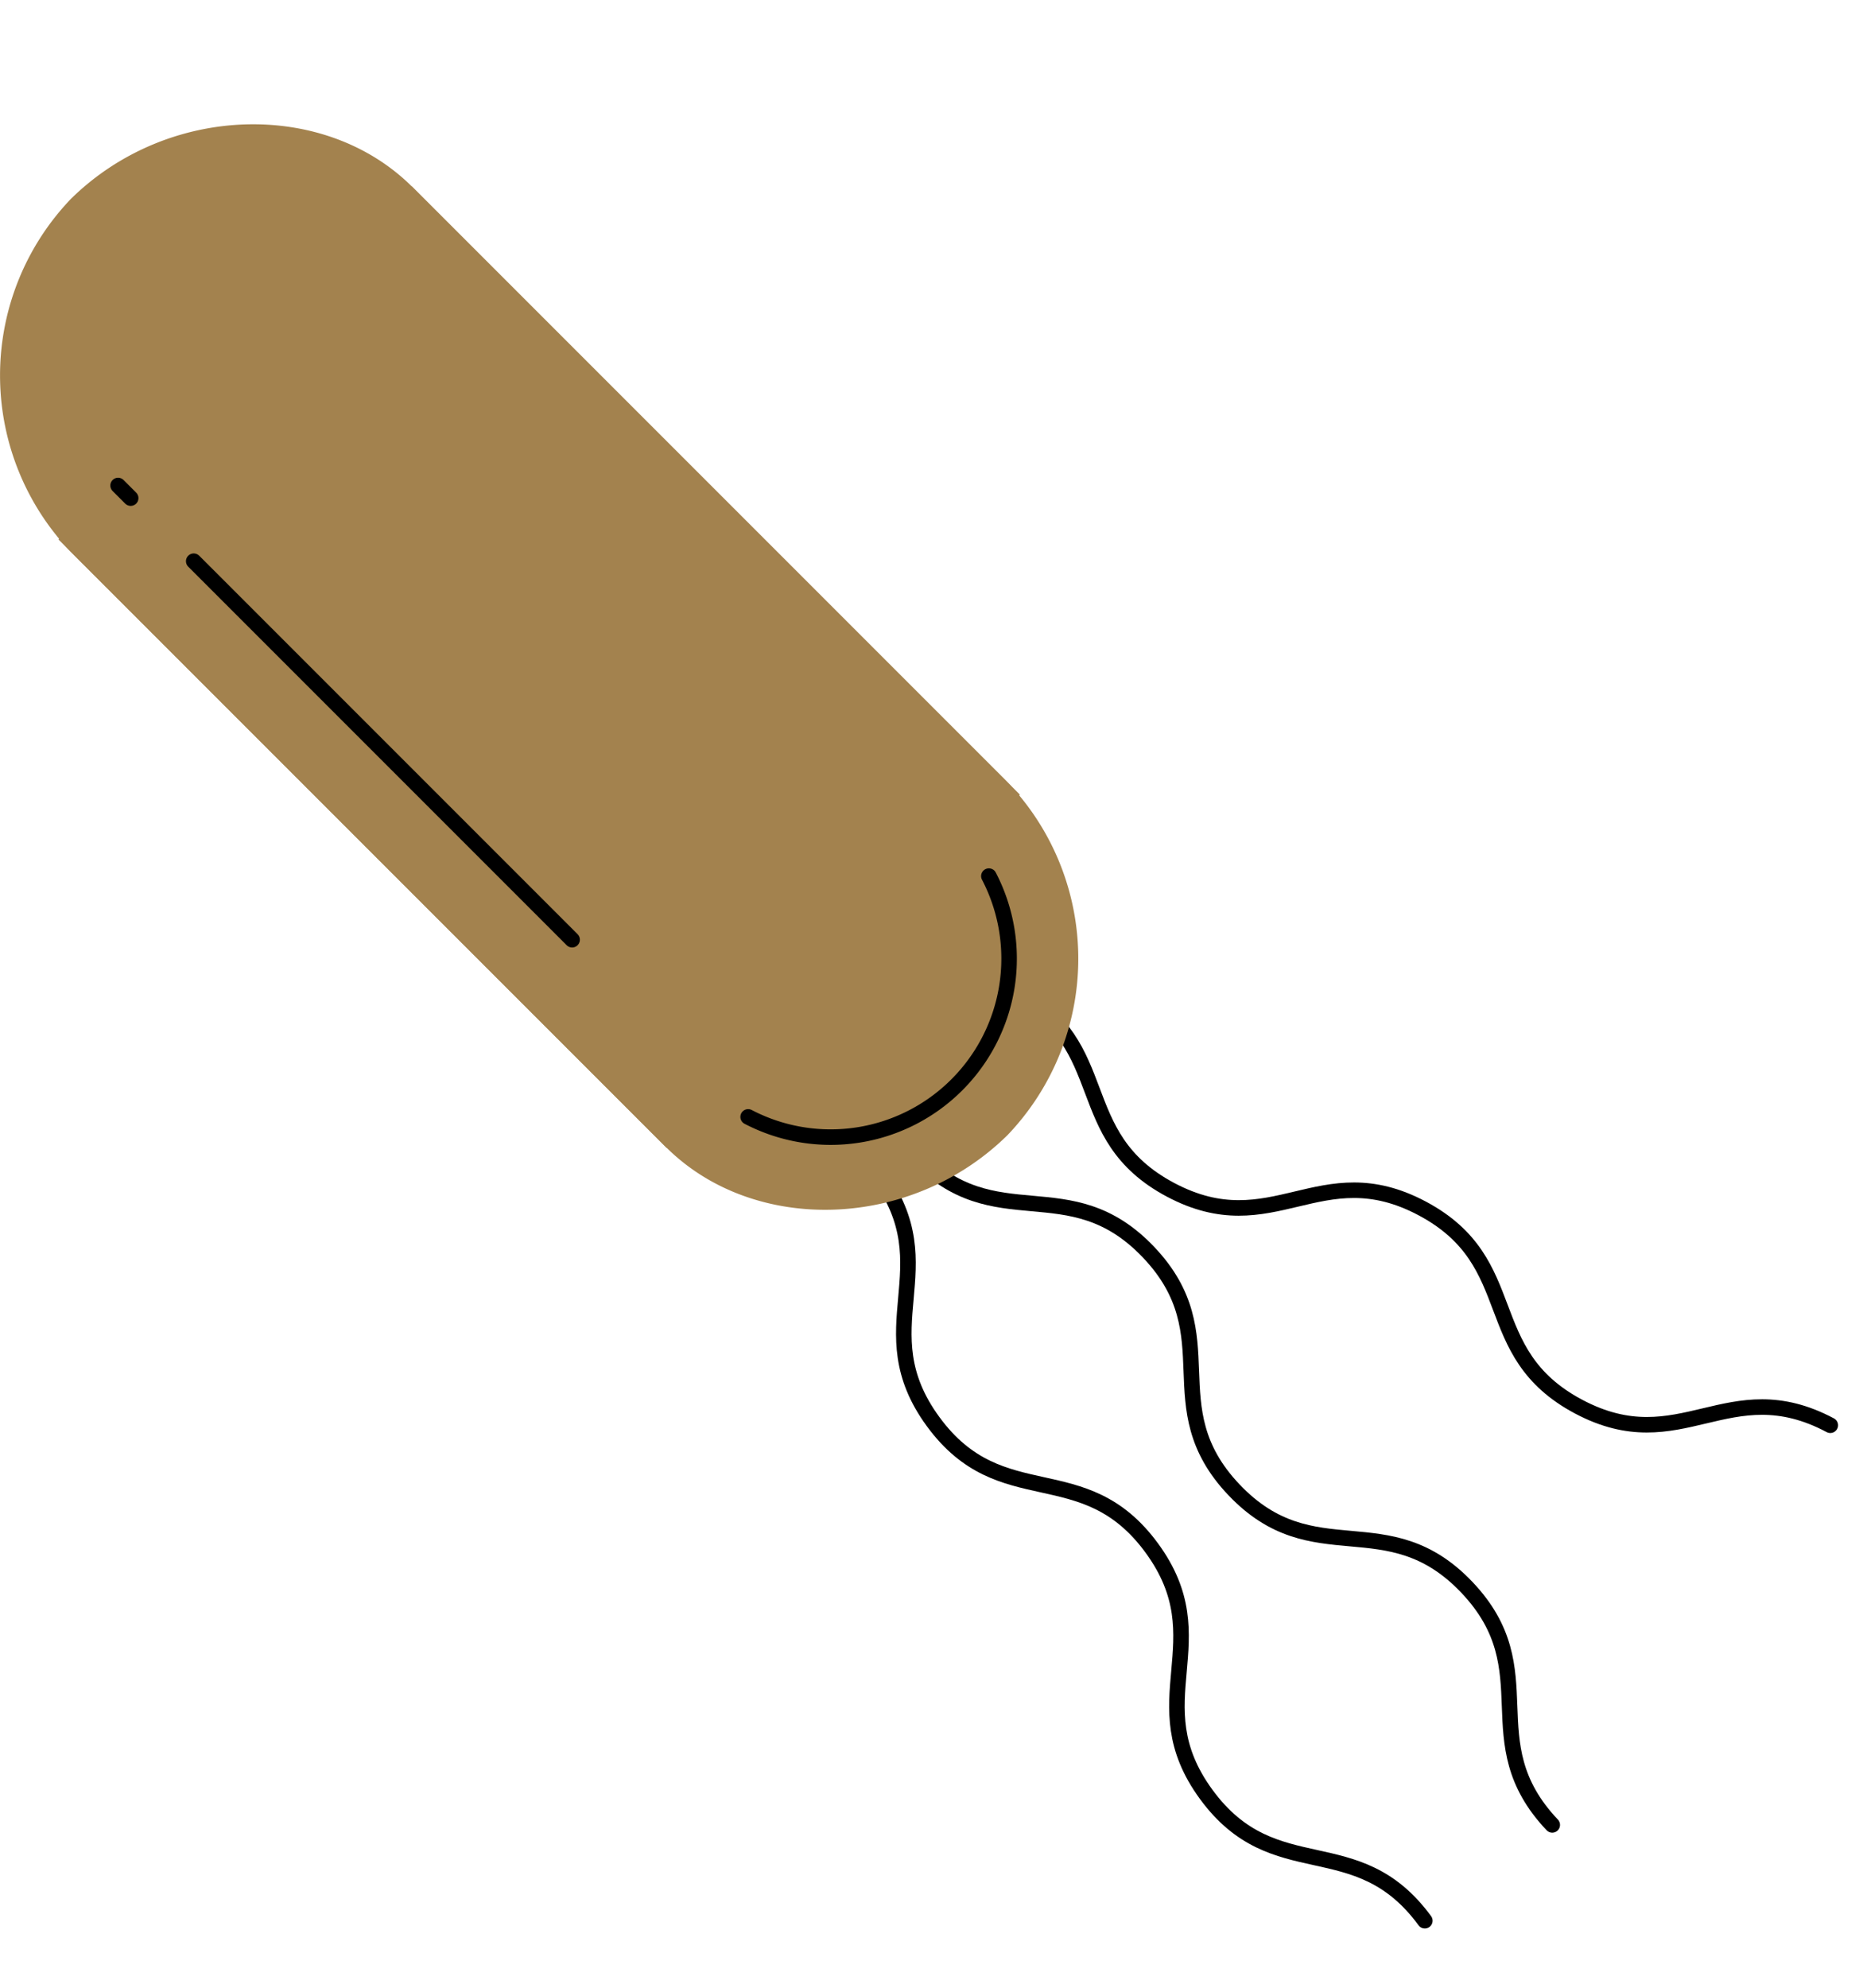 <?xml version="1.0" encoding="UTF-8"?> <svg xmlns="http://www.w3.org/2000/svg" xmlns:xlink="http://www.w3.org/1999/xlink" width="60" height="64" viewBox="0 0 60 64"><defs><clipPath id="clip-path"><rect id="長方形_7231" data-name="長方形 7231" width="60" height="64" transform="translate(1199 2363)" fill="#fff"></rect></clipPath></defs><g id="マスクグループ_4" data-name="マスクグループ 4" transform="translate(-1199 -2363)" clip-path="url(#clip-path)"><g id="グループ_1577" data-name="グループ 1577" transform="translate(1199 2367)"><path id="パス_295" data-name="パス 295" d="M275.923,67.3c2.2,3-.443,4.936,1.756,7.936s4.84,1.064,7.039,4.065-.442,4.937,1.757,7.938,4.841,1.065,7.039,4.065" transform="translate(-247.626 -33.462)" fill="none" stroke="#000" stroke-linecap="round" stroke-linejoin="round" stroke-width="0.5"></path><path id="パス_296" data-name="パス 296" d="M281.869,59.249c3.285,1.744,1.75,4.636,5.035,6.381s4.821-1.148,8.106.6,1.751,4.636,5.036,6.381,4.821-1.148,8.107.6" transform="translate(-249.206 -31.322)" fill="none" stroke="#000" stroke-linecap="round" stroke-linejoin="round" stroke-width="0.5"></path><path id="パス_297" data-name="パス 297" d="M298.052,87.982c-2.562-2.7-.187-4.952-2.749-7.649s-4.936-.442-7.5-3.139-.188-4.952-2.751-7.65-4.936-.442-7.5-3.139" transform="translate(-248.06 -33.225)" fill="none" stroke="#000" stroke-linecap="round" stroke-linejoin="round" stroke-width="0.5"></path><path id="パス_298" data-name="パス 298" d="M259.529,54.886c2.817,2.782,7.854,2.656,10.969-.406a8.219,8.219,0,0,0-.185-11.559l-19-19L239.937,35.295Z" transform="translate(-238.055 -21.927)" fill="#a3824e"></path><path id="パス_299" data-name="パス 299" d="M250.63,23.2c-2.817-2.782-7.854-2.656-10.969.406a8.219,8.219,0,0,0,.185,11.56l19,19L270.222,42.79Z" transform="translate(-237.375 -21.205)" fill="#a3824e"></path><line id="線_41" data-name="線 41" x2="12.187" y2="12.187" transform="translate(6.239 14.069)" fill="none" stroke="#000" stroke-linecap="round" stroke-linejoin="round" stroke-width="0.5"></line><line id="線_42" data-name="線 42" x2="0.406" y2="0.406" transform="translate(3.803 11.632)" fill="none" stroke="#000" stroke-linecap="round" stroke-linejoin="round" stroke-width="0.5"></line><path id="パス_300" data-name="パス 300" d="M277.952,54.182a5.747,5.747,0,0,1-7.753,7.753" transform="translate(-246.104 -29.974)" fill="none" stroke="#000" stroke-linecap="round" stroke-linejoin="round" stroke-width="0.5"></path></g></g></svg> 